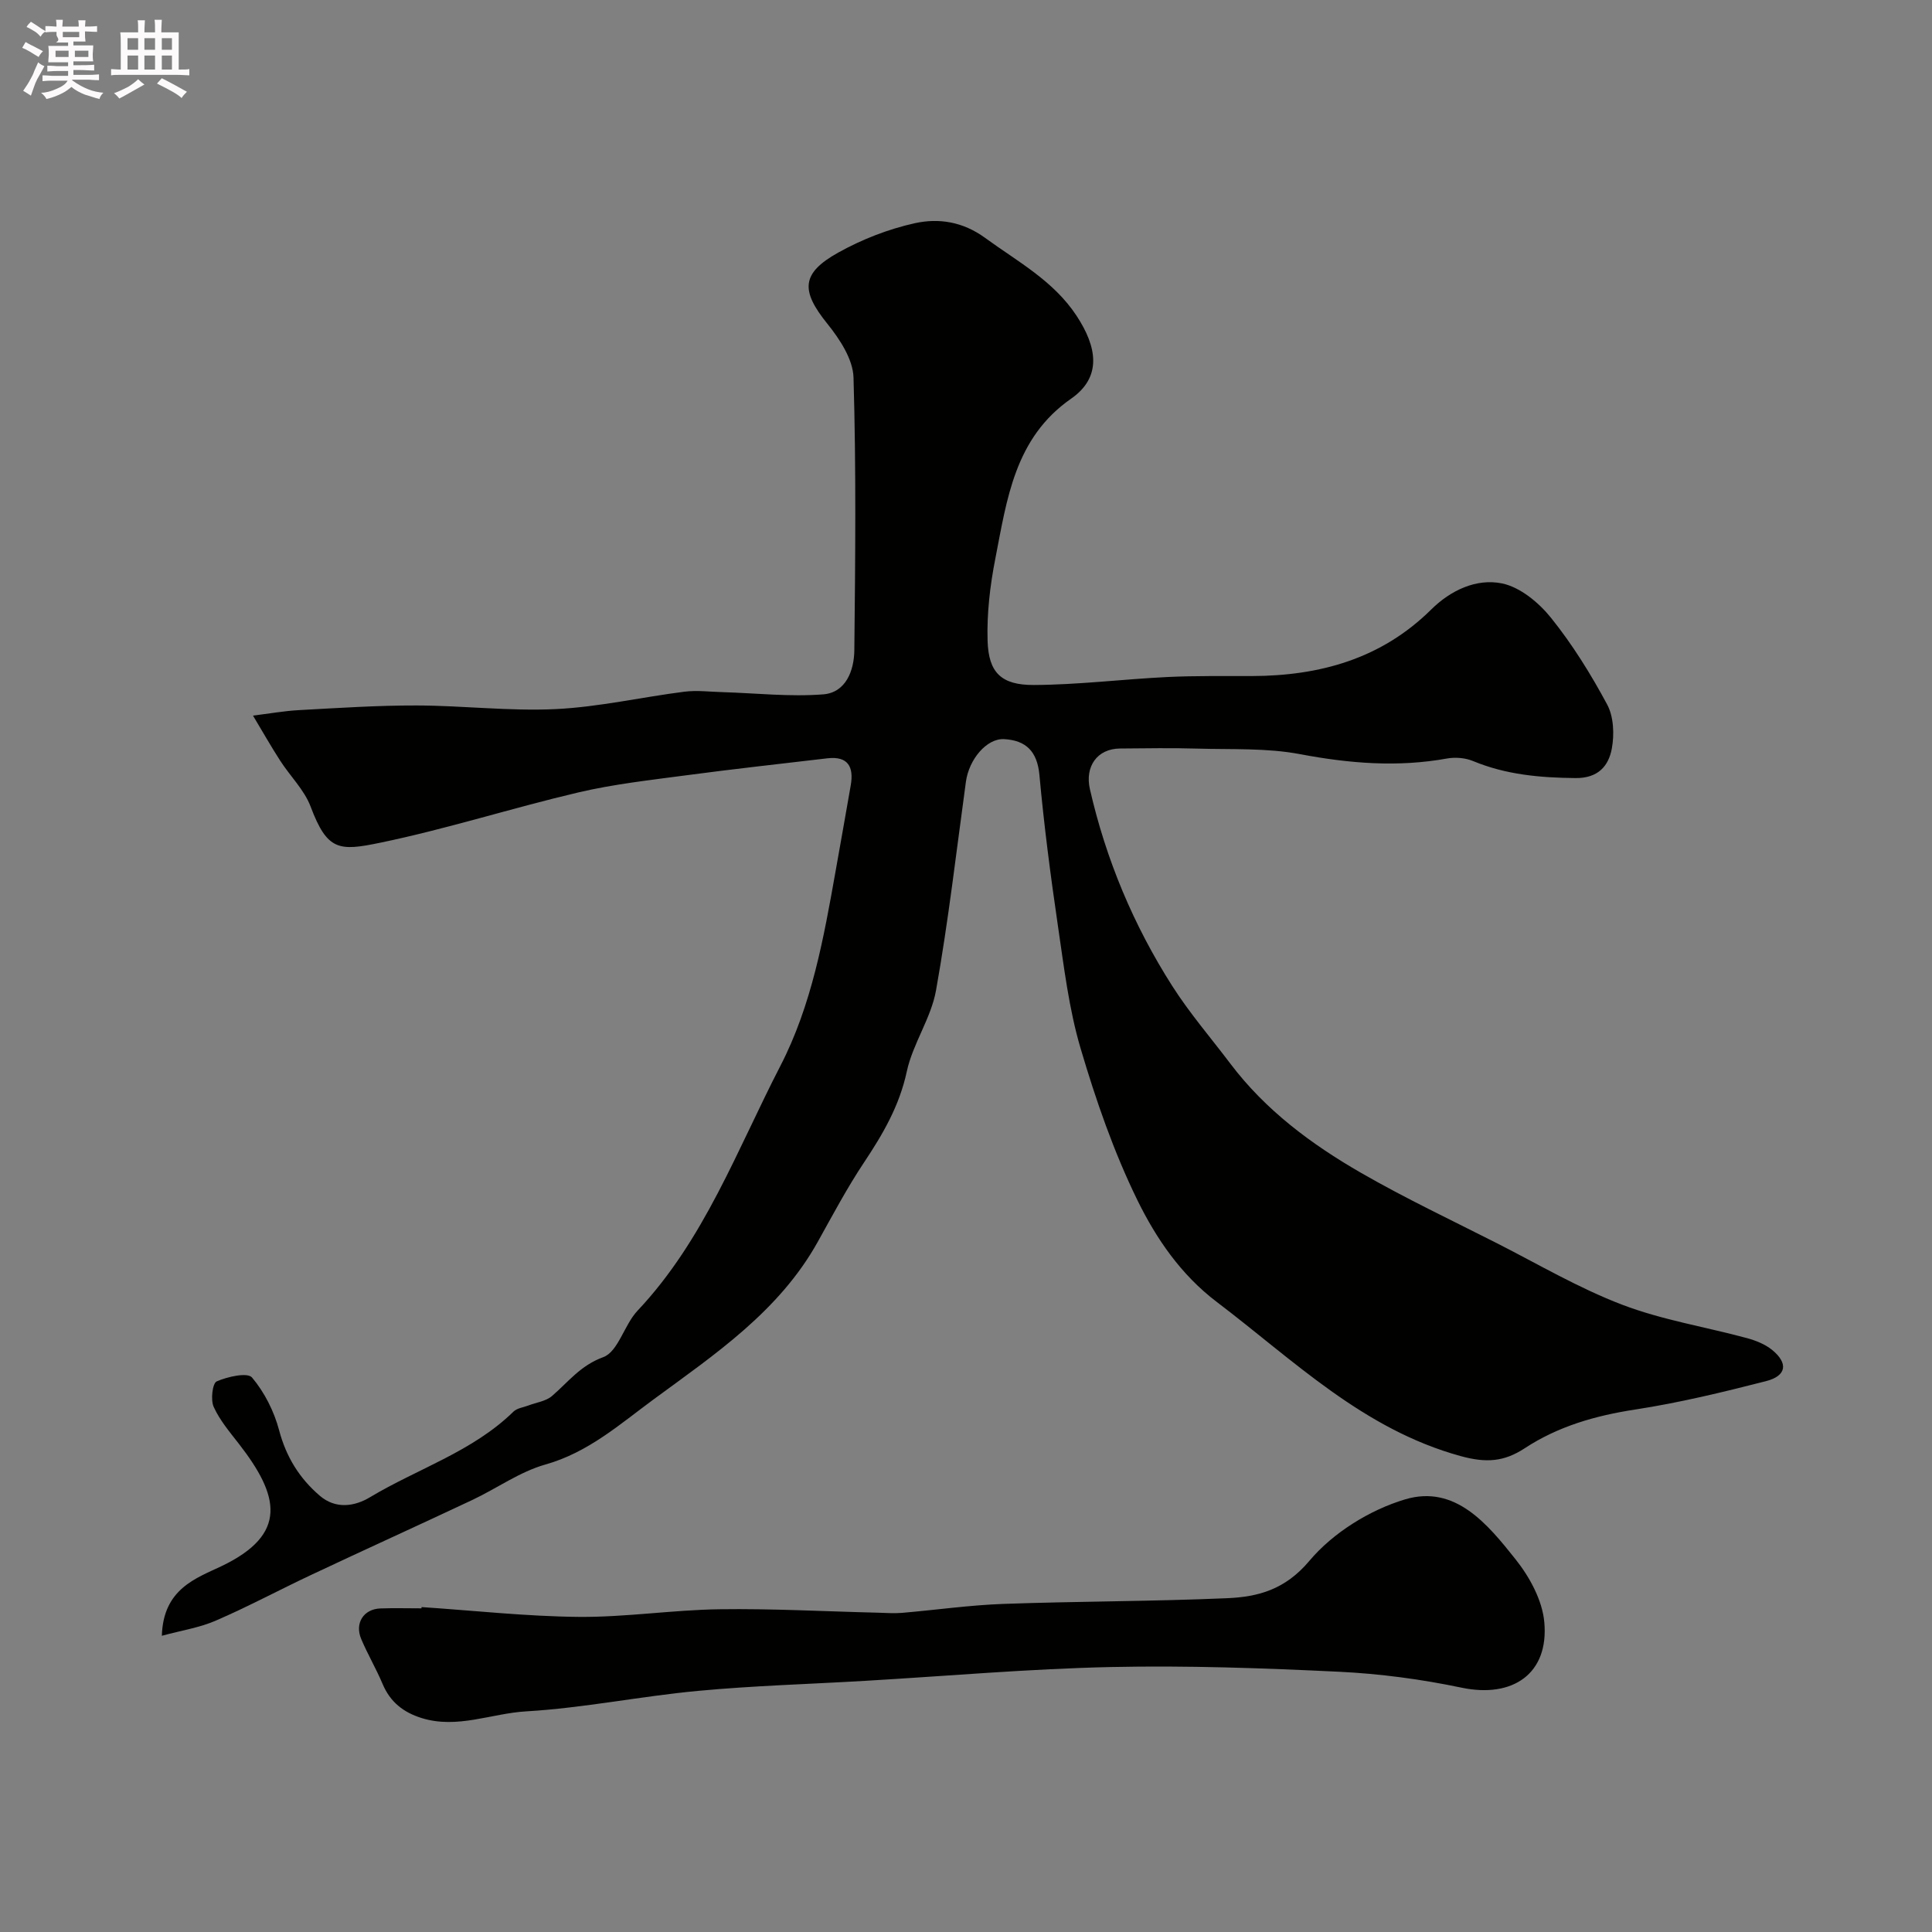 <svg enable-background="new 0 0 400 400" viewBox="0 0 400 400" xmlns="http://www.w3.org/2000/svg"><rect x="0" y="0" width="400" height="400" fill="#808080" stroke="none"/><path d="m6.8 9.5c.6.3 1.3.7 2.1 1.1-.4.4-.7.8-.9 1.2-.7-.4-1.3-.8-1.8-1.1s-1.1-.6-1.6-.8c.2-.4.5-.8.7-1.2.4.2.8.5 1.5.8zm.9 6.9c-.3.6-.5 1.1-.7 1.7s-.4 1.1-.6 1.7c-.6-.4-1.1-.7-1.6-1 .7-1 1.2-1.8 1.5-2.4.3-.5.6-1.1.8-1.7.3-.6.5-1.2.8-1.8.3.3.8.6 1.3.8-.7 1.3-1.2 2.2-1.5 2.7zm.1-11c.4.3 1 .7 1.7 1.1-.5.2-.8.6-1.1 1.1-.5-.6-1-1-1.4-1.2s-.9-.6-1.5-.8c.2-.4.5-.7.9-1.1.5.3.9.6 1.4.9zm10.5 13.1c1 .4 2 .6 3.1.7-.4.4-.7.8-.8 1.3-.9-.2-1.9-.6-3-.9-1-.4-2-.9-2.8-1.6-.5.4-1.1.9-1.9 1.3s-1.9.9-3.3 1.2c-.1-.3-.5-.8-1.1-1.3 1 0 2.1-.3 3.2-.8 1.2-.5 1.9-1 2.3-1.7h-3.2c-.4 0-1 0-2 .1v-1.2c1 0 1.7.1 2 .1h3.3v-1h-2.3c-.2 0-.9 0-2 .1v-1.2c1.2 0 1.9.1 2 .1h2.3v-.8h-4.1c0-.7.1-1.2.1-1.6 0-.5 0-1.1-.1-1.8h4.1v-.7h-2.5c1-.6.1-1.1.1-1.6v-.6h-.5c-.4 0-1 0-1.8.1v-1.3c1.2 0 1.9.1 2.1.1h.2c0-.3 0-.8-.1-1.4h1.4c0 .6-.1 1-.1 1.4h3.4c0-.4 0-.8-.1-1.3h1.5c0 .4-.1.9-.1 1.3.7 0 1.5 0 2.5-.1v1.2c-1 0-1.8-.1-2.5-.1v.6c0 .3 0 .8.1 1.5h-2.5v.8h4.1c0 .7-.1 1.3-.1 1.8s0 1 .1 1.5h-4.1v.8h1.4c.8 0 1.8 0 2.9-.1v1.2c-1 0-1.9-.1-2.8-.1h-1.5v1h3.2c.3 0 1 0 2.1-.1v1.2c-1.1 0-1.8-.1-2.1-.1h-3.4l-.1.1c1.4 1 2.4 1.5 3.4 1.9zm-4.1-6.7v-1.3h-2.7v1.3zm2.2-4.1v-1.1h-3.4v1.1zm1.9 4.1v-1.3h-2.8v1.3z" fill="#fcfafa"/><path d="m37 6.7v2.3 5.4c1 0 1.8 0 2.2-.1v1.3c-.6 0-1.5-.1-2.5-.1h-11.9c-.7 0-1.3 0-1.8.1v-1.3c.5 0 1.1.1 2 .1v-5.2c0-1 0-1.8-.1-2.5h3.7c0-1.3 0-2.1-.1-2.5h1.5c0 .4-.1 1.3-.1 2.5h2.2c0-1.2 0-2.1-.1-2.6h1.5c0 .4-.1 1.3-.1 2.6zm-12.3 13.7c-.3-.4-.7-.8-1.1-1.1 1.1-.4 2.1-.9 2.9-1.3.8-.5 1.5-1 2.1-1.6.4.4.9.8 1.3 1.1-2.5 1.4-4.2 2.4-5.2 2.9zm3.9-10.1v-2.4h-2.2v2.4zm0 4.1v-2.9h-2.2v2.9zm3.5-4.1v-2.4h-2.2v2.4zm0 4.1v-2.9h-2.2v2.9zm.4 2.9 1-1.1c.6.3 1.4.7 2.5 1.3s2 1.1 2.7 1.5c-.4.4-.8.8-1.1 1.3-.8-.8-2.5-1.7-5.1-3zm3.1-7v-2.4h-2.1v2.4zm0 4.1v-2.9h-2.1v2.9z" fill="#fcfafa"/><g fill="#010100"><path d="m33.51 338.67c.28-9.74 7.13-11.92 12.32-14.4 13.93-6.65 11.95-14.64 3.64-25.33-1.9-2.45-3.98-4.89-5.23-7.67-.66-1.46-.25-4.89.63-5.27 2.24-.98 6.37-1.91 7.31-.8 2.59 3.07 4.57 7.01 5.61 10.93 1.46 5.52 4.21 9.94 8.41 13.54 3.3 2.83 7.21 2.24 10.41.31 9.89-5.93 21.23-9.43 29.71-17.73.73-.71 2.02-.86 3.05-1.25 1.65-.63 3.63-.88 4.9-1.96 3.37-2.89 5.87-6.32 10.61-8.05 3.11-1.13 4.35-6.69 7.11-9.62 13.8-14.63 20.6-33.3 29.58-50.69 6.48-12.56 8.97-26.45 11.42-40.26 1.05-5.94 2.12-11.89 3.15-17.84.65-3.79-.54-6.08-4.84-5.58-9.76 1.15-19.52 2.22-29.26 3.52-7.44.99-14.95 1.82-22.24 3.53-13.76 3.23-27.27 7.57-41.1 10.43-8.48 1.76-10.94 1.69-14.38-7.46-1.31-3.48-4.26-6.33-6.33-9.56-1.96-3.04-3.74-6.19-5.61-9.3 3.19-.39 6.38-.97 9.58-1.14 8.1-.44 16.2-.98 24.3-.96 9.6.02 19.23 1.21 28.8.75 8.91-.43 17.74-2.47 26.63-3.6 2.59-.33 5.27.02 7.91.09 6.95.21 13.95 1 20.84.46 4.69-.37 6.39-4.93 6.44-9.11.2-18.83.39-37.67-.17-56.49-.11-3.8-2.87-7.97-5.43-11.15-5.48-6.8-5.47-10.41 2.26-14.71 4.92-2.74 10.39-4.88 15.88-6.09 4.92-1.08 9.91-.33 14.52 3.03 6.74 4.92 14.16 8.87 18.94 16.12 4.28 6.5 5.31 12.71-1.13 17.19-11.7 8.14-13.28 20.86-15.69 33.17-1.09 5.56-1.76 11.32-1.59 16.96.2 6.57 2.82 9.17 9.57 9.14 9.21-.04 18.41-1.2 27.63-1.65 5.82-.28 11.65-.18 17.48-.2 14.09-.04 26.83-3.55 37.18-13.79 3.99-3.95 9.33-6.48 14.64-5.39 3.76.77 7.62 3.97 10.15 7.12 4.45 5.54 8.26 11.68 11.63 17.96 1.35 2.52 1.5 6.19.96 9.11-.67 3.63-2.86 6.16-7.52 6.11-7.31-.07-14.38-.69-21.2-3.52-1.59-.66-3.63-.84-5.34-.54-10.25 1.86-20.28 1.04-30.49-.89-6.91-1.31-14.15-.94-21.25-1.15-5.33-.16-10.67-.06-16-.02-4.78.03-7.32 3.76-6.26 8.4 3.33 14.6 9.04 28.21 17.06 40.78 3.59 5.63 8 10.74 12.04 16.09 7.26 9.61 16.75 16.66 27.01 22.57 9.15 5.27 18.72 9.79 28.15 14.58 8.58 4.36 16.95 9.3 25.9 12.72 8.29 3.17 17.25 4.6 25.87 6.93 1.83.5 3.76 1.26 5.21 2.44 3.39 2.76 3.01 5.38-1.25 6.47-8.95 2.29-17.98 4.48-27.1 5.88-8.22 1.26-15.94 3.47-22.87 8.02-4.26 2.79-7.94 3.07-13.21 1.63-20.24-5.54-34.59-19.83-50.52-31.91-7.44-5.64-12.55-13.13-16.44-21.06-4.91-10.02-8.61-20.74-11.78-31.47-2.43-8.22-3.44-16.9-4.7-25.43-1.52-10.36-2.87-20.75-3.82-31.17-.45-4.89-2.8-7.16-7.3-7.41-3.62-.2-7.29 4.19-7.92 8.83-1.98 14.42-3.63 28.89-6.19 43.2-1.03 5.77-4.81 11.02-6.05 16.79-1.53 7.11-4.94 12.95-8.85 18.82-3.52 5.28-6.51 10.93-9.61 16.49-7.97 14.29-21.19 23.19-33.87 32.5-7.01 5.15-13.6 11.05-22.48 13.55-5.32 1.5-10.07 4.95-15.16 7.35-11.02 5.19-22.12 10.22-33.14 15.41-6.63 3.11-13.1 6.59-19.81 9.5-3.36 1.5-7.12 2.06-11.31 3.2z"/><path d="m87.28 332.73c10.86.72 21.71 1.93 32.57 2.03 9.69.08 19.38-1.44 29.08-1.58 10.92-.16 21.86.45 32.79.71 1.66.04 3.34.18 4.99.04 7.03-.6 14.04-1.61 21.08-1.86 15.42-.55 30.87-.51 46.29-1.18 6.45-.28 12.01-1.79 17.01-7.73 4.88-5.81 12.52-10.56 19.85-12.74 10.38-3.08 17.09 5.19 22.85 12.43 2.91 3.65 5.53 8.47 5.94 12.98.98 10.7-6.54 15.81-17.15 13.58-8.31-1.74-16.83-2.88-25.3-3.29-15.74-.76-31.54-1.32-47.29-.98-16.98.37-33.94 1.87-50.9 2.86-11.53.68-23.09 1-34.59 2.08-11.89 1.11-23.67 3.54-35.57 4.24-7.21.42-14.25 3.69-21.65 1.38-3.8-1.19-6.5-3.33-8.07-7.06-1.33-3.16-3.09-6.14-4.43-9.31-1.38-3.28.51-6.2 3.98-6.32 2.83-.1 5.66-.02 8.5-.02.01-.08.02-.17.02-.26z"/></g></svg>